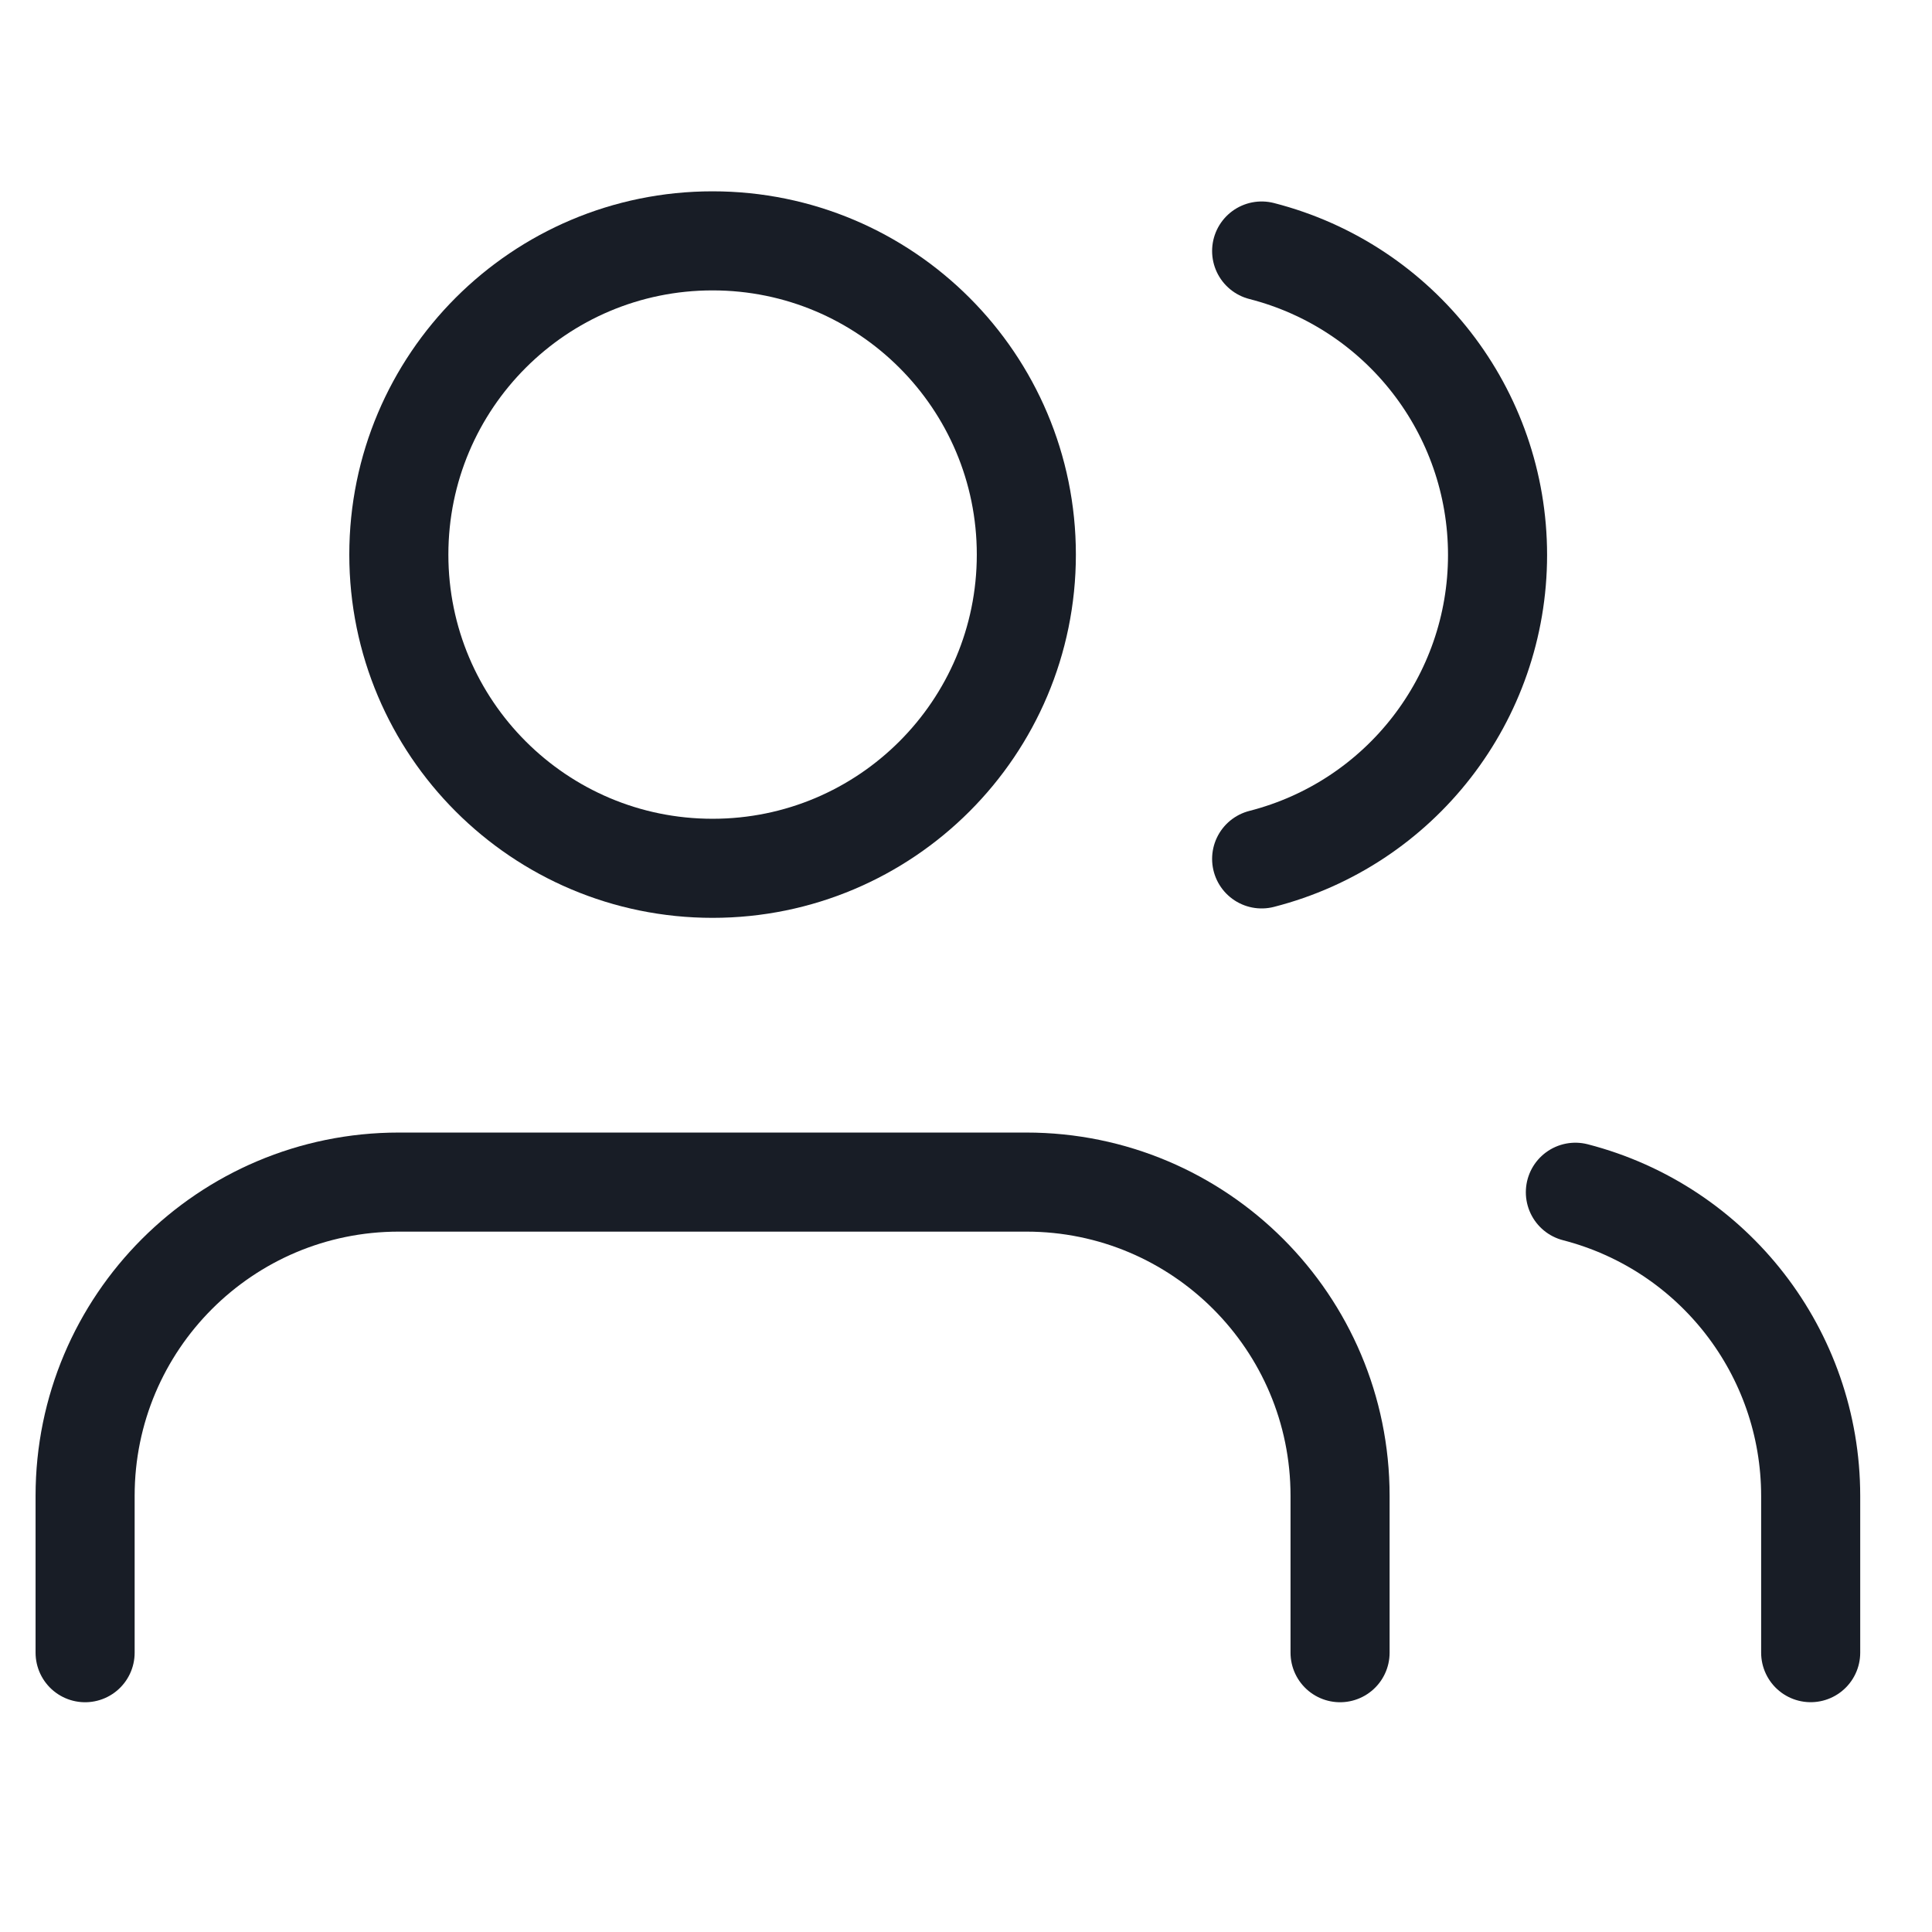 <?xml version="1.0" encoding="UTF-8"?> <svg xmlns="http://www.w3.org/2000/svg" width="39" height="39" viewBox="0 0 39 39" fill="none"> <path fill-rule="evenodd" clip-rule="evenodd" d="M27.051 33.362V30.195C27.051 26.697 24.215 23.862 20.718 23.862H8.051C4.553 23.862 1.718 26.697 1.718 30.195V33.362" stroke="#181D26" stroke-width="2" stroke-linecap="round" stroke-linejoin="round"></path> <path fill-rule="evenodd" clip-rule="evenodd" d="M14.384 17.528C17.882 17.528 20.718 14.693 20.718 11.195C20.718 7.697 17.882 4.862 14.384 4.862C10.887 4.862 8.051 7.697 8.051 11.195C8.051 14.693 10.887 17.528 14.384 17.528Z" stroke="#181D26" stroke-width="2" stroke-linecap="round" stroke-linejoin="round"></path> <path d="M36.551 33.361V30.195C36.549 27.309 34.596 24.789 31.801 24.067" stroke="#181D26" stroke-width="2" stroke-linecap="round" stroke-linejoin="round"></path> <path d="M25.468 5.067C28.27 5.785 30.23 8.31 30.23 11.203C30.23 14.096 28.27 16.621 25.468 17.338" stroke="#181D26" stroke-width="2" stroke-linecap="round" stroke-linejoin="round"></path> </svg> 